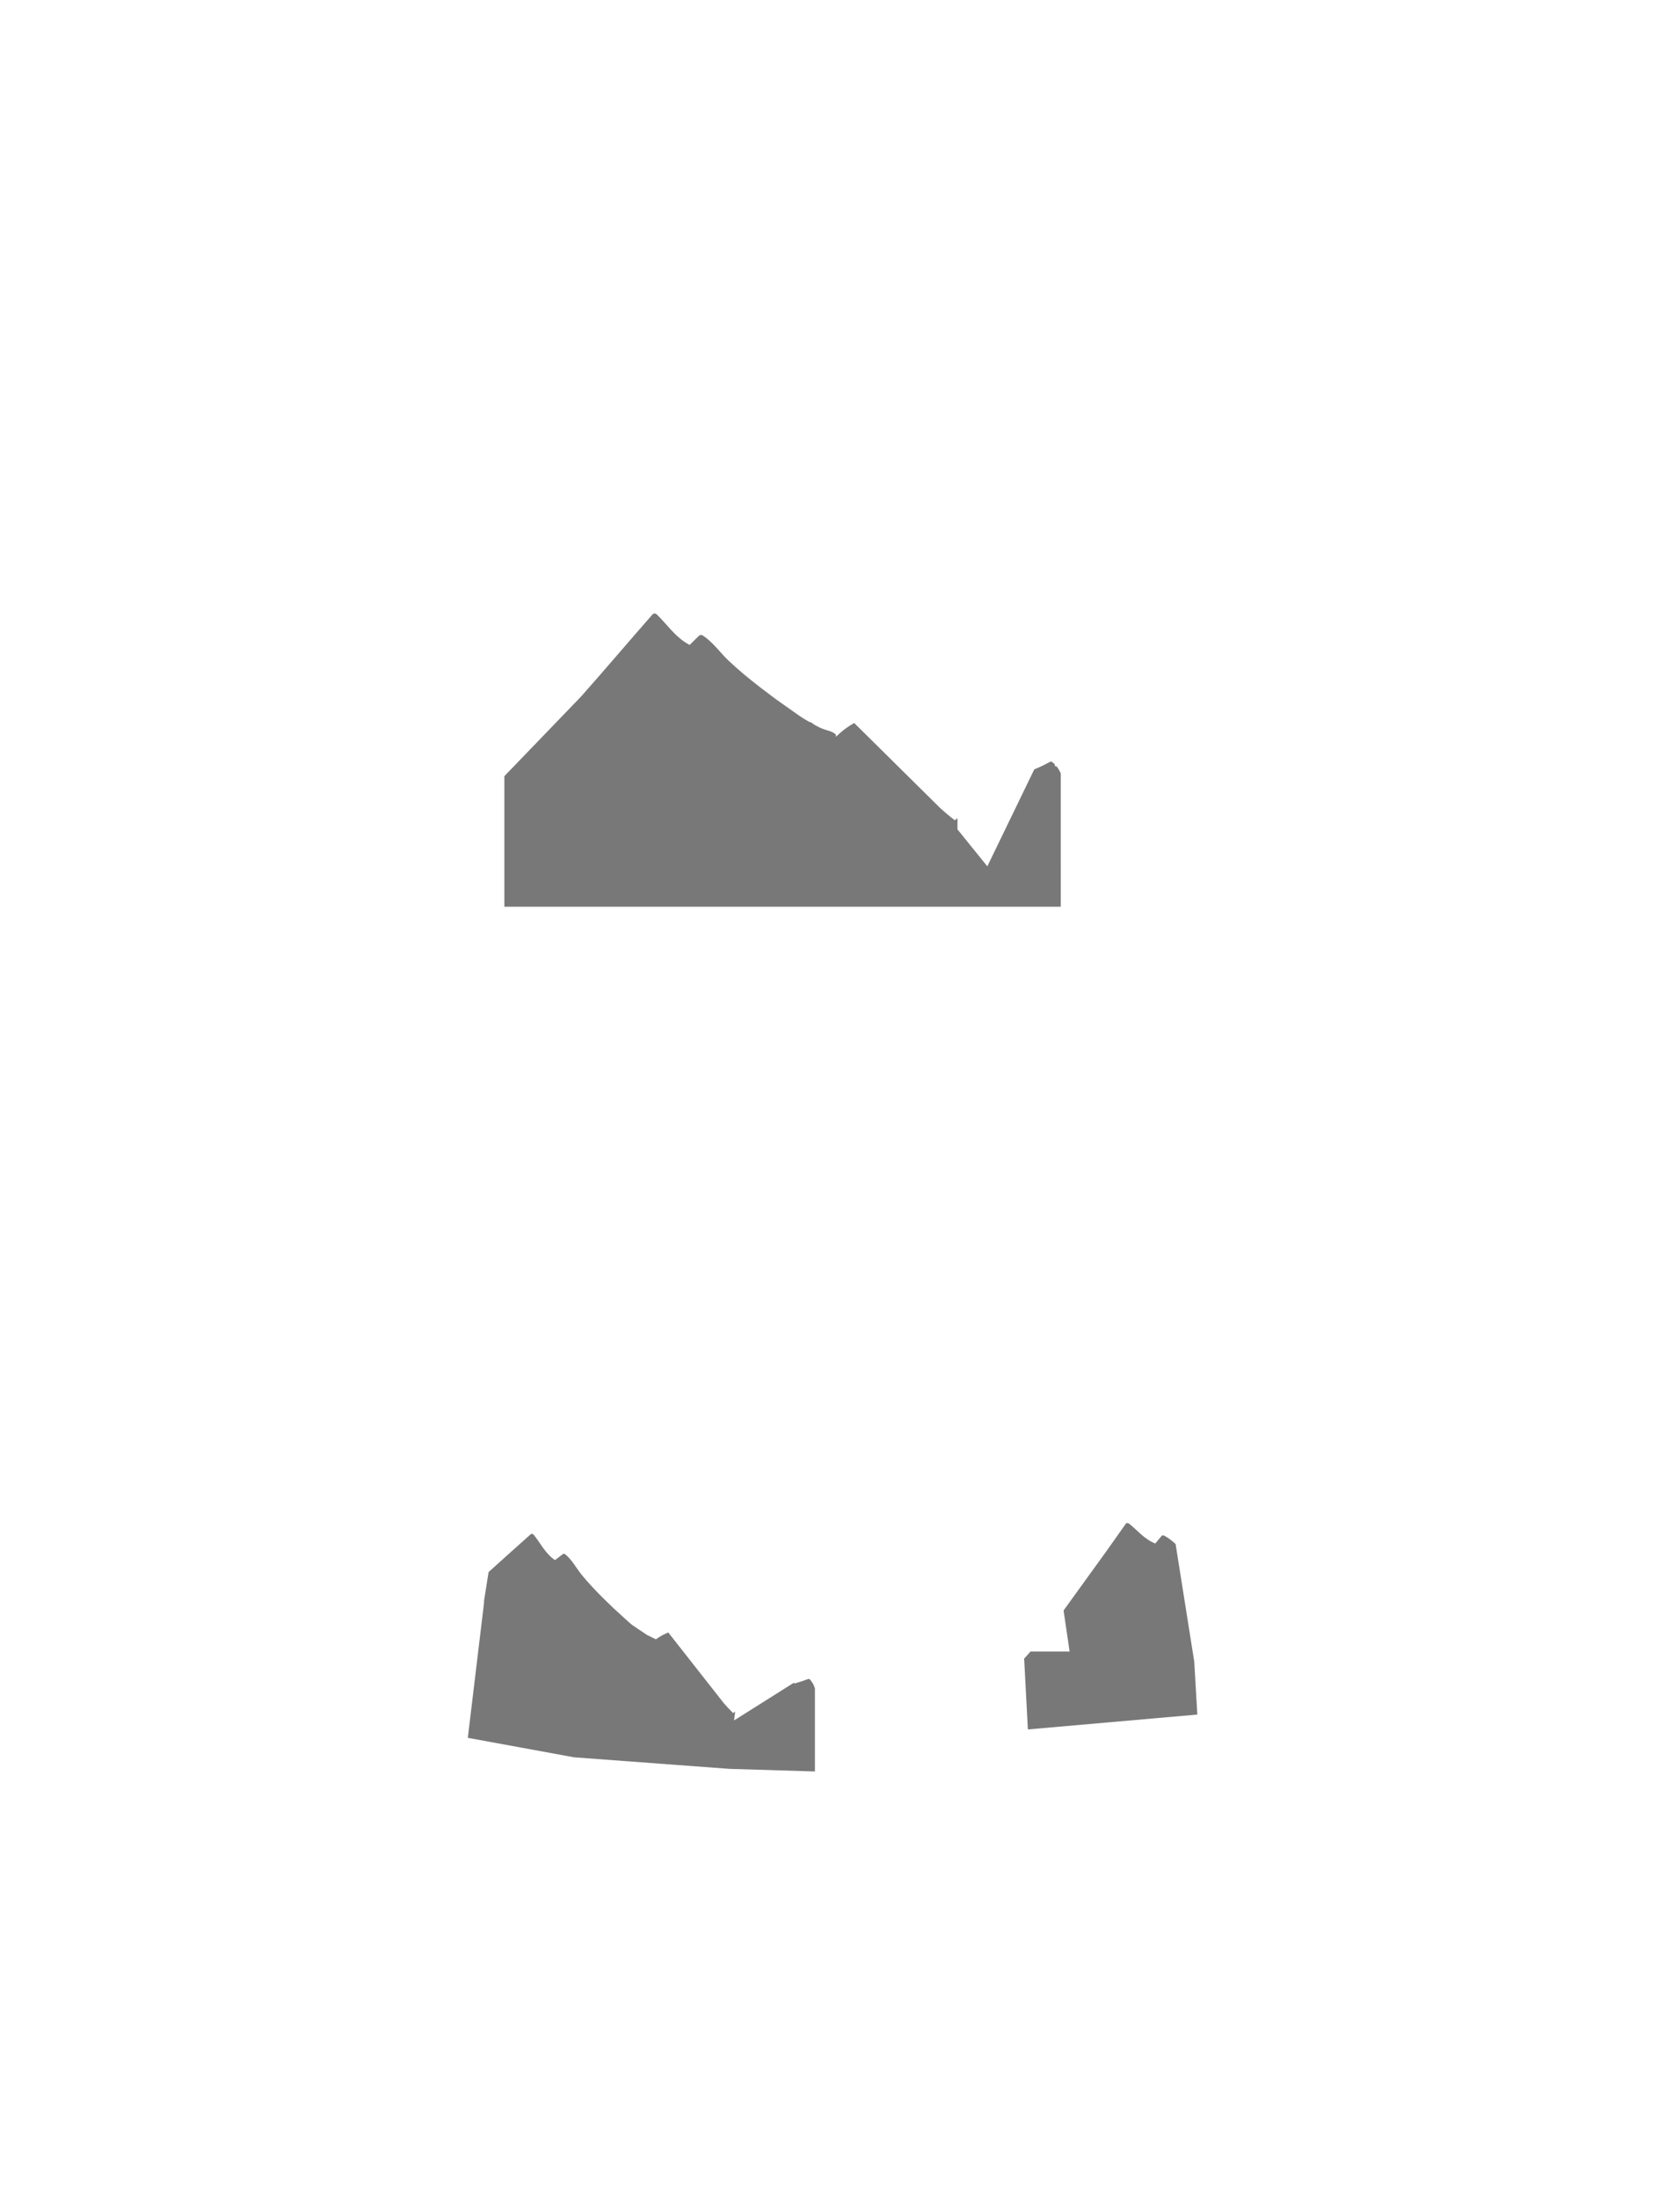 <?xml version="1.0" encoding="utf-8"?>
<!-- Generator: Adobe Illustrator 16.0.0, SVG Export Plug-In . SVG Version: 6.00 Build 0)  -->
<!DOCTYPE svg PUBLIC "-//W3C//DTD SVG 1.1//EN" "http://www.w3.org/Graphics/SVG/1.1/DTD/svg11.dtd">
<svg version="1.1" id="圖層_1" xmlns="http://www.w3.org/2000/svg" xmlns:xlink="http://www.w3.org/1999/xlink" x="0px" y="0px"
	 width="1300px" height="1700px" viewBox="0 0 1300 1700" enable-background="new 0 0 1300 1700" xml:space="preserve">
<path fill="#787878" d="M817.149,592.094v1.136l-0.9-1.185v-0.932c-0.596-0.596-1.24-1.146-1.956-1.643
	c-0.063-0.042-0.126-0.074-0.189-0.107c-0.315-0.322-0.89-0.505-1.406-0.231c-4.043,2.134-8.044,4.174-12.369,5.878L764,670
	l-23.095-28.583v-0.157v-3.967v-4.597c-0.682,0.566-1.358,1.137-2.04,1.705c-3.86-2.948-7.526-6.039-11.07-9.21l-66.809-66.042
	c-5.21,2.918-9.891,6.474-13.789,10.383c-0.247-0.161-0.497-0.31-0.742-0.461c0.239-0.2,0.47-0.413,0.712-0.609
	c-1.269-1.343-2.991-2.35-4.831-2.916c-2.577-0.794-4.943-1.533-7.212-2.487c-0.003-0.001-0.006-0.003-0.01-0.005
	c-0.009-0.004-0.017-0.008-0.026-0.012c-0.994-0.491-1.987-0.983-2.973-1.49c-0.392-0.201-0.77-0.414-1.157-0.619
	c-0.014-0.008-0.027-0.015-0.041-0.023c-0.004-0.002-0.007-0.004-0.011-0.006c-0.851-0.52-1.696-1.075-2.543-1.725
	c-0.761-0.583-1.515-0.854-2.229-0.906c-0.001,0-0.001-0.001-0.002-0.001s-0.001,0-0.002,0c-2.353-1.354-4.653-2.76-6.894-4.214
	l-19-13.415c-3.664-2.719-7.295-5.461-10.89-8.219c-9.063-6.957-17.841-14.142-25.859-21.771
	c-6.568-6.249-11.667-13.949-19.746-19.227c-0.945-0.617-2.157-0.453-2.876,0.273c-2.361,2.385-4.826,4.712-7.222,7.078
	c-11.212-5.916-17.189-15.734-25.446-23.617c-0.868-0.828-2.428-0.954-3.268,0c-18.535,21.098-36.638,42.533-55.392,63.627
	l-59.25,61.466c-0.001,0.953-0.001,1.907-0.001,2.862c0,2.42-0.001,4.846-0.001,7.273c0,0.313,0,0.628,0,0.942h0.002v89.907h189.056
	h1.293h240.201V598.085C819.819,595.974,818.674,593.888,817.149,592.094z M644.401,570.839L644.401,570.839
	c0.131-0.117,0.258-0.238,0.39-0.354C644.659,570.601,644.532,570.723,644.401,570.839z"/>
<path fill="#787878" d="M629.408,1302.769c-0.002-0.009,0-0.026-0.003-0.033c-0.021-0.046-0.062-0.119-0.111-0.203
	c-0.255-0.513-0.526-1.018-0.84-1.498l-0.019,0.153c-0.2-0.302-0.399-0.599-0.567-0.849l0.014-0.111
	c-0.141-0.181-0.294-0.354-0.447-0.527c-0.002-0.003-0.008-0.012-0.008-0.012l-0.001,0.001c-0.257-0.29-0.526-0.573-0.823-0.839
	c-0.039-0.036-0.084-0.066-0.128-0.098c-0.202-0.266-0.604-0.451-1.01-0.299c-3.156,1.188-6.272,2.313-9.6,3.164l-0.05,0.393
	l-1.785-0.452l-46.012,28.985l0.067-0.531l0.364-2.893l0.425-3.379c-0.551,0.354-1.1,0.707-1.651,1.061
	c-2.556-2.514-4.956-5.114-7.259-7.764l-42.844-54.528c-3.491,1.415-6.716,3.225-9.595,5.278l-3.63-1.761
	c-0.329-0.202-0.668-0.388-1.02-0.547c-0.743-0.335-1.446-0.661-2.143-0.991l-11.42-7.671l-0.001,0.002
	c-0.777-0.621-1.542-1.249-2.297-1.887l-12.675-11.57c-2.432-2.328-4.839-4.673-7.215-7.021
	c-6.001-5.933-11.767-12.005-16.936-18.331c-4.233-5.182-7.259-11.291-12.688-15.896c-0.635-0.541-1.537-0.531-2.131-0.066
	c-1.949,1.529-3.969,3.008-5.941,4.521c-7.664-5.367-11.139-13.107-16.459-19.645c-0.56-0.686-1.69-0.922-2.392-0.301
	c-10.894,9.646-21.642,19.438-32.504,29.162c-0.268,1.692-0.539,3.407-0.813,5.139c-0.432,2.726-0.87,5.494-1.315,8.303
	c-0.204,1.289-0.409,2.584-0.616,3.891c-0.253,1.598-0.509,3.209-0.766,4.83c-0.042,0.262-0.083,0.521-0.124,0.781l0.212,0.026
	L362,1344l82.238,15.056l0.945,0.119l0.006-0.049L564.5,1368l66.104,2v-64.239C630.261,1304.745,629.872,1303.738,629.408,1302.769z
	"/>
<path fill="#787878" d="M924.115,1285.026l-12.62-79.525l0,0c-0.217-1.374-0.433-2.739-0.645-4.082
	c-0.198-1.272-0.397-2.533-0.596-3.775c-0.188-1.195-0.373-2.377-0.558-3.543c-2.689-2.42-5.494-4.754-8.88-6.512
	c-0.739-0.385-1.617-0.176-2.094,0.412c-1.56,1.924-3.197,3.813-4.786,5.728c-8.666-3.522-13.775-10.298-20.421-15.481
	c-0.695-0.545-1.853-0.523-2.396,0.238c-5.057,7.061-10.051,14.161-15.048,21.268h-0.001L823,1245.5l4.689,31.761h-30.307
	c-1.63,1.867-3.274,3.729-4.942,5.576l0.129,1.293l2.815,53.37L926.5,1326L924.115,1285.026z"/>
</svg>
